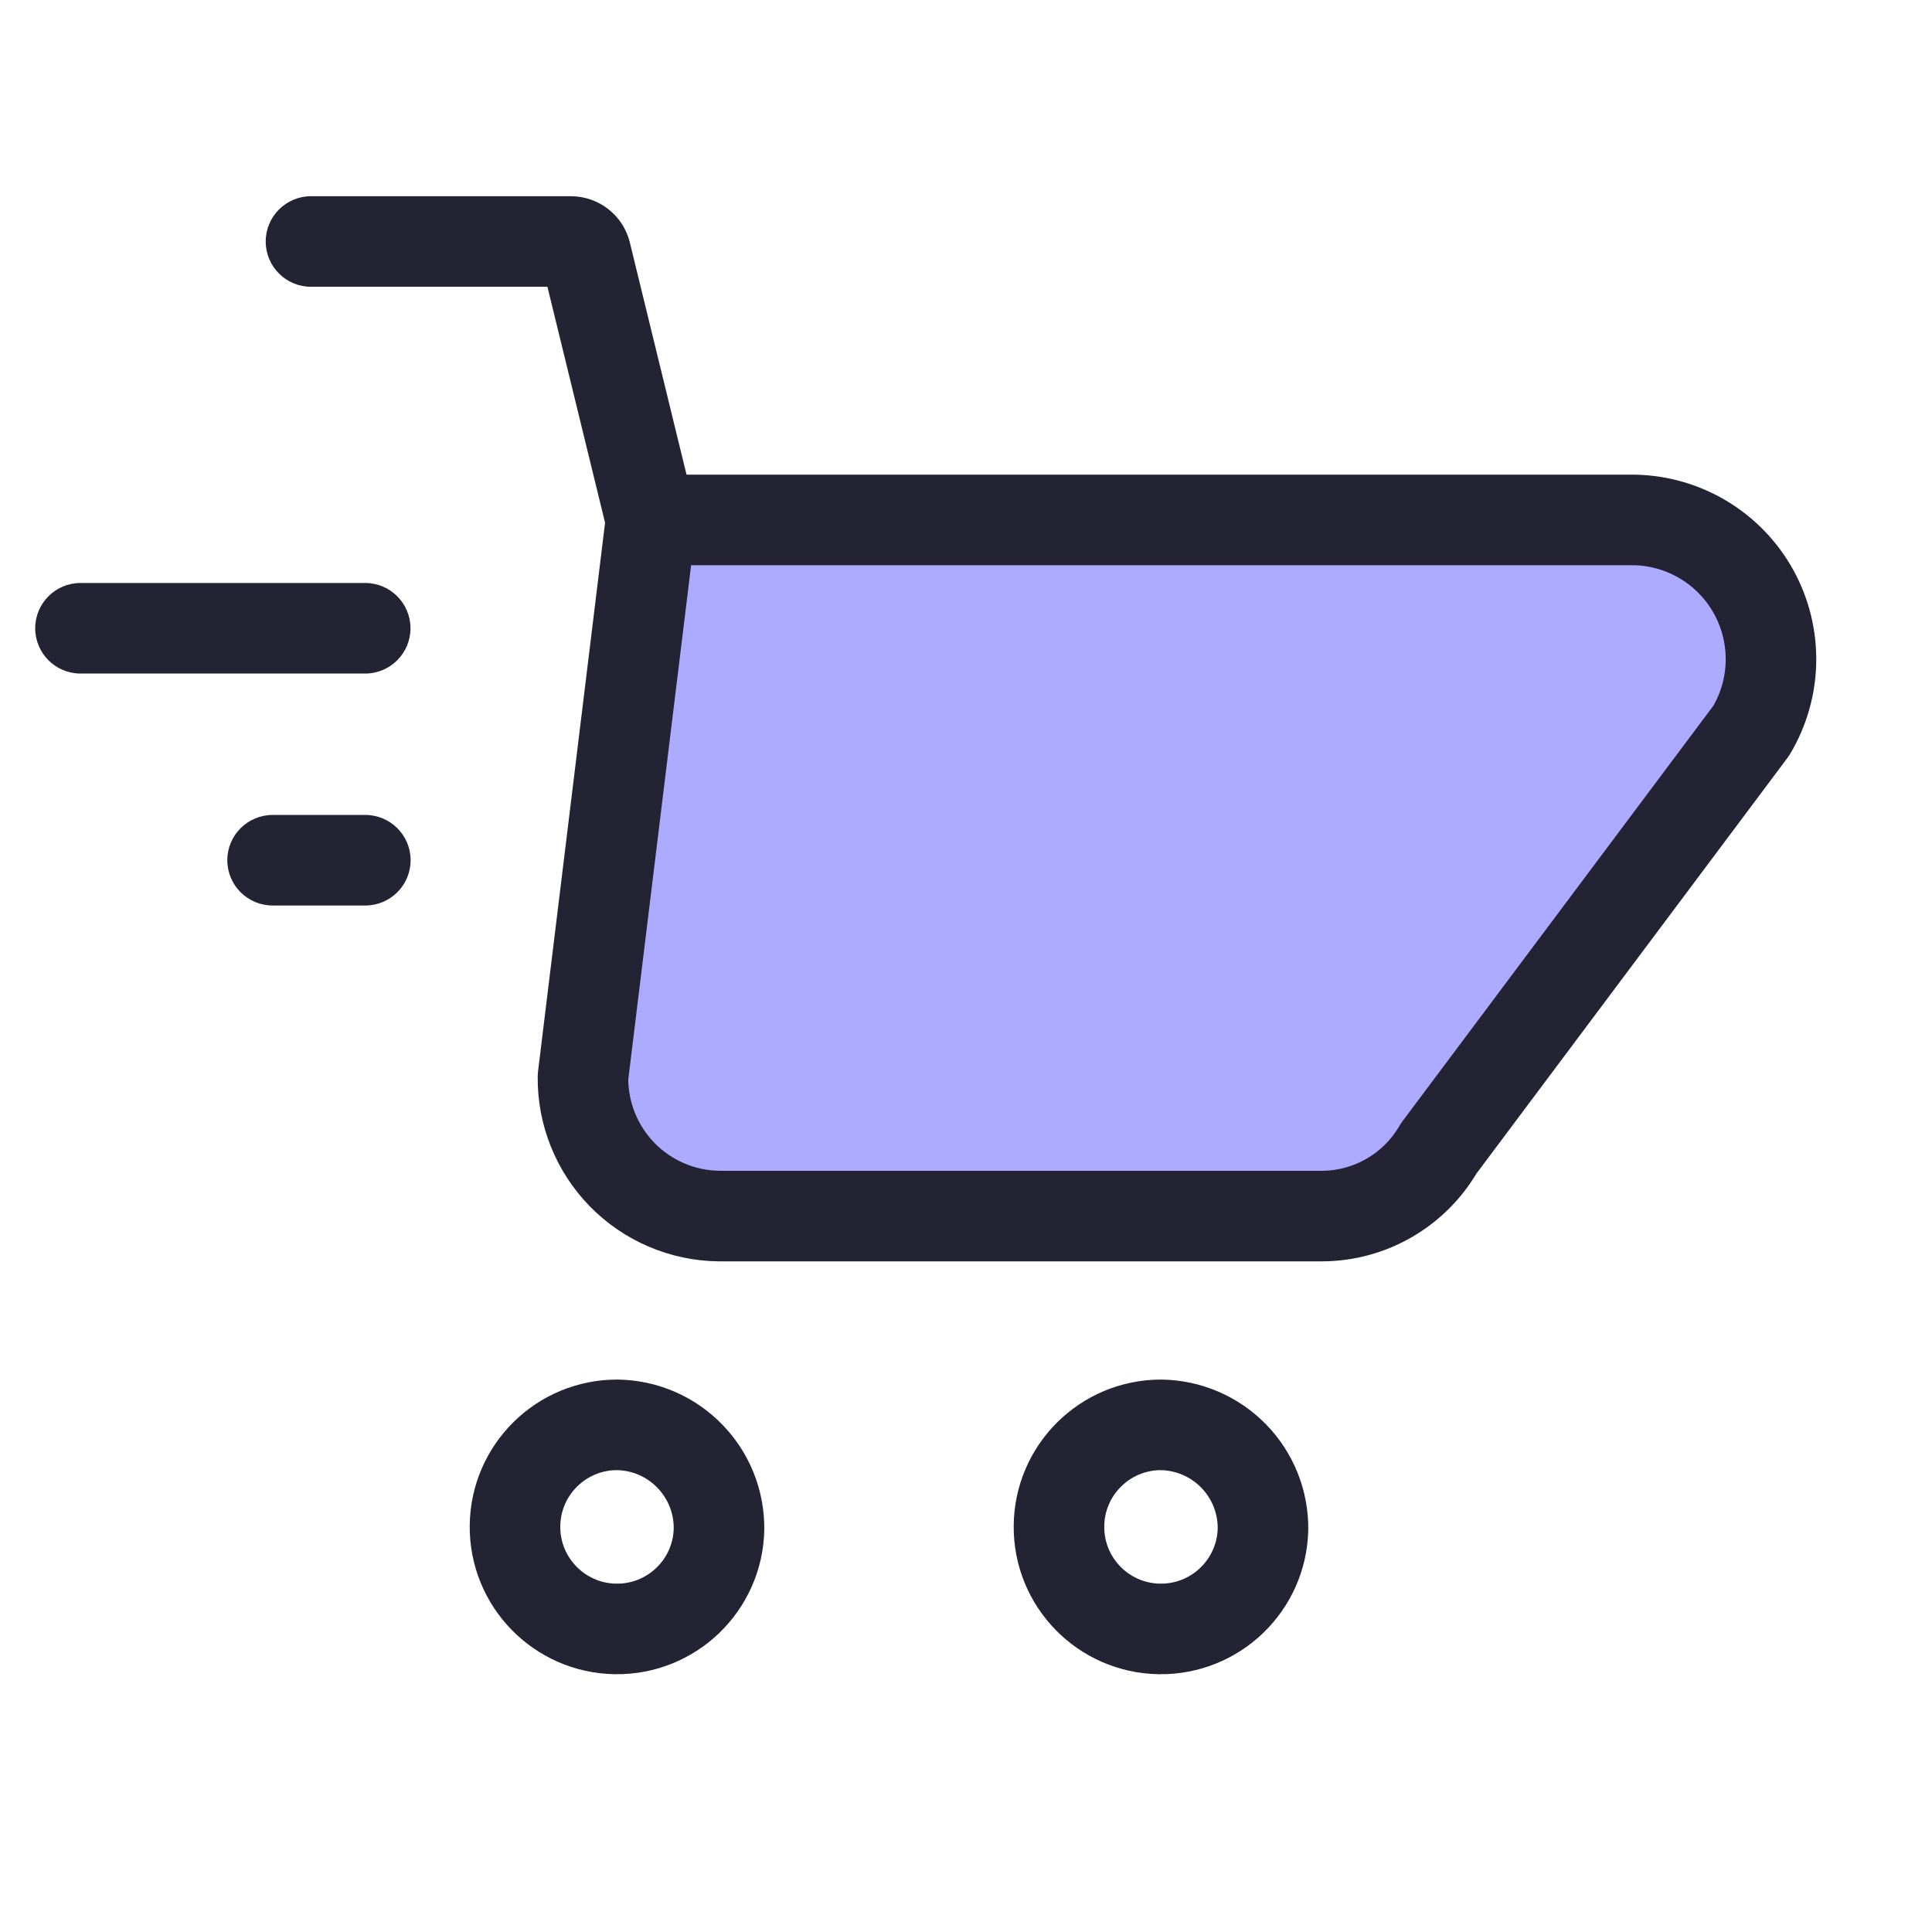 <svg width="32" height="32" viewBox="0 0 32 32" fill="none" xmlns="http://www.w3.org/2000/svg">
<path fill-rule="evenodd" clip-rule="evenodd" d="M11.909 25.33C11.888 26.259 11.12 26.996 10.191 26.98C9.262 26.964 8.52 26.201 8.53 25.272C8.54 24.343 9.298 23.596 10.228 23.6C11.169 23.616 11.92 24.389 11.909 25.33Z" stroke="#232333" stroke-width="1.5" stroke-linecap="round" stroke-linejoin="round"/>
<path fill-rule="evenodd" clip-rule="evenodd" d="M20.919 25.33C20.897 26.258 20.131 26.994 19.203 26.98C18.275 26.966 17.532 26.206 17.54 25.277C17.547 24.349 18.301 23.601 19.229 23.6C19.683 23.606 20.115 23.791 20.432 24.115C20.749 24.439 20.924 24.876 20.919 25.33Z" stroke="#232333" stroke-width="1.5" stroke-linecap="round" stroke-linejoin="round"/>
<path fill-rule="evenodd" clip-rule="evenodd" d="M27.078 8.612H10.783L9.656 17.836C9.649 18.441 9.883 19.023 10.305 19.456C10.728 19.888 11.305 20.135 11.909 20.142H21.897C22.695 20.139 23.43 19.712 23.829 19.022L29.005 12.104C29.427 11.399 29.443 10.523 29.046 9.803C28.649 9.084 27.899 8.63 27.078 8.612V8.612Z" fill="#ADABFF" stroke="#232333" stroke-width="1.5" stroke-linecap="round" stroke-linejoin="round"/>
<path d="M10.054 8.79C10.152 9.192 10.558 9.439 10.961 9.341C11.363 9.242 11.61 8.836 11.511 8.434L10.054 8.79ZM9.704 4.194L10.432 4.016L10.432 4.015L9.704 4.194ZM9.457 4L9.459 3.25H9.457V4ZM5.151 3.25C4.737 3.25 4.401 3.586 4.401 4C4.401 4.414 4.737 4.75 5.151 4.75V3.25ZM6.049 11.156C6.463 11.156 6.799 10.82 6.799 10.406C6.799 9.992 6.463 9.656 6.049 9.656V11.156ZM1.333 9.656C0.919 9.656 0.583 9.992 0.583 10.406C0.583 10.82 0.919 11.156 1.333 11.156V9.656ZM6.051 14.998C6.465 14.998 6.801 14.662 6.801 14.248C6.801 13.834 6.465 13.498 6.051 13.498V14.998ZM4.516 13.498C4.101 13.498 3.765 13.834 3.765 14.248C3.765 14.662 4.101 14.998 4.516 14.998V13.498ZM11.511 8.434L10.432 4.016L8.975 4.372L10.054 8.79L11.511 8.434ZM10.432 4.015C10.322 3.567 9.921 3.252 9.459 3.25L9.454 4.75C9.227 4.749 9.03 4.594 8.976 4.373L10.432 4.015ZM9.457 3.25H5.151V4.75H9.457V3.25ZM6.049 9.656H1.333V11.156H6.049V9.656ZM6.051 13.498H4.516V14.998H6.051V13.498Z" fill="#232333"/>
</svg>
